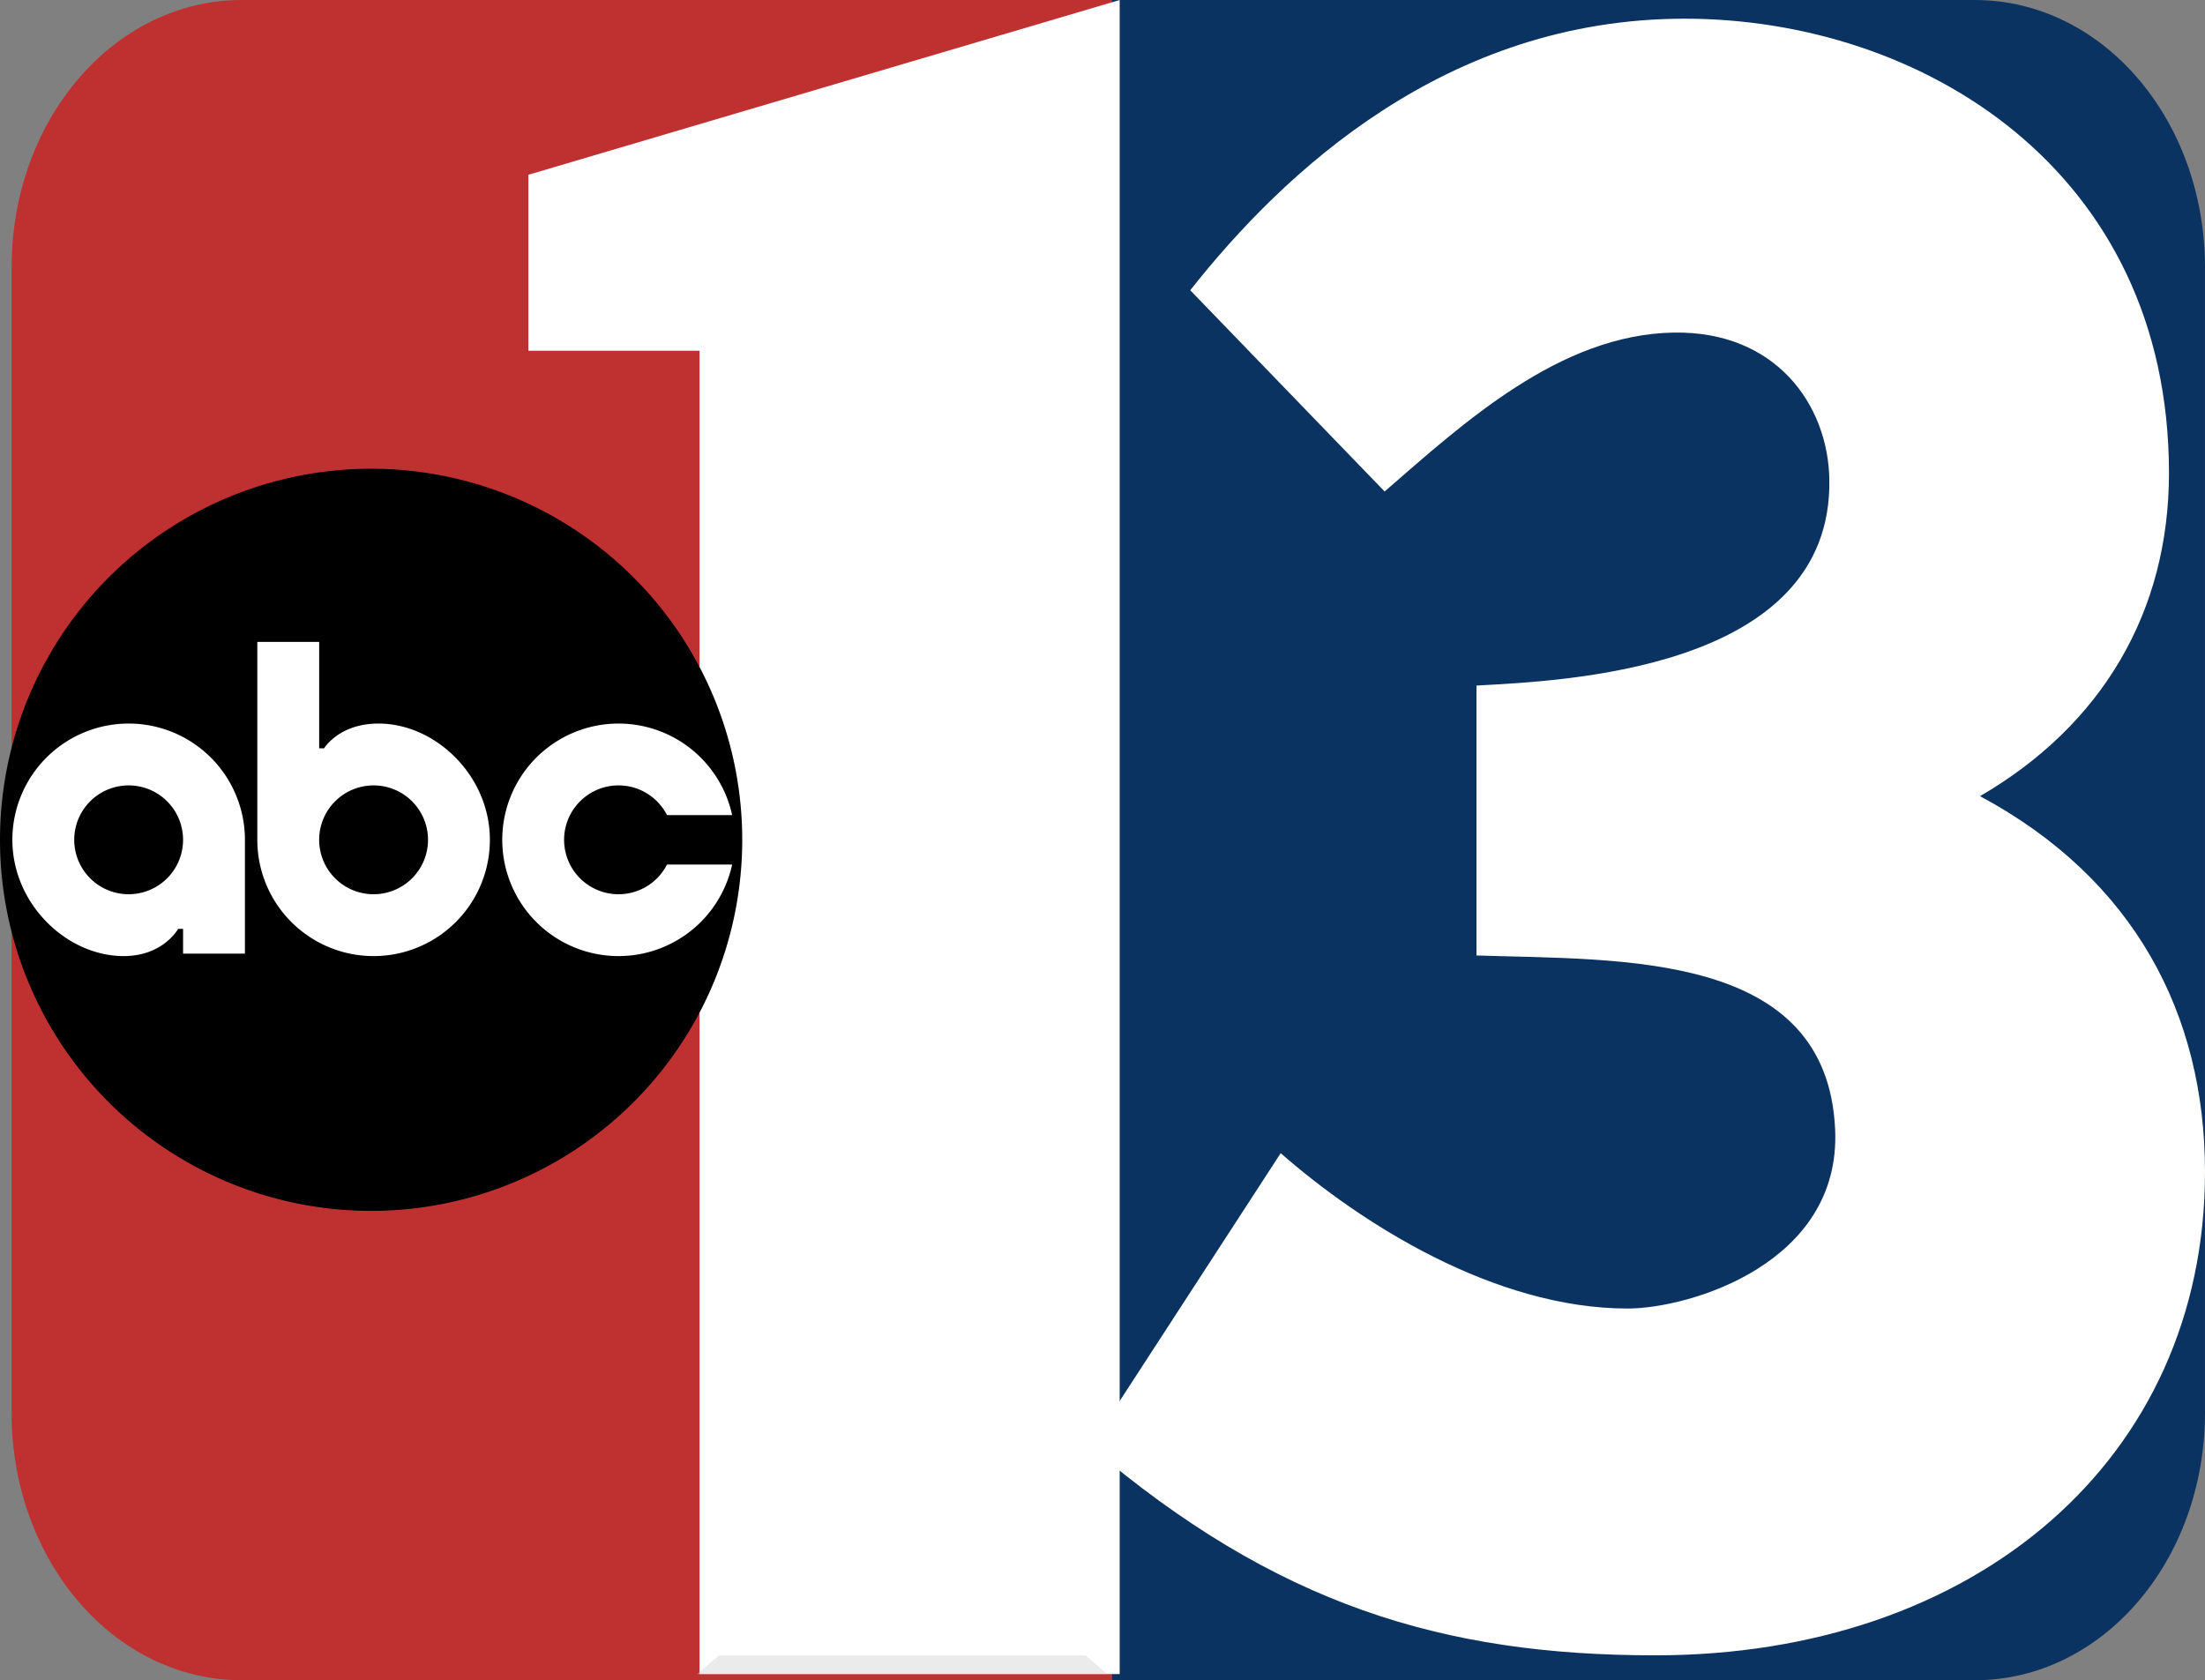 <?xml version="1.0" encoding="UTF-8" standalone="no"?>
<!-- Created with Inkscape (http://www.inkscape.org/) -->
<svg width="260.741mm" height="198.714mm" viewBox="0 0 260.741 198.714" version="1.1" id="svg4984" inkscape:version="1.1 (c68e22c387, 2021-05-23)" sodipodi:docname="KTNV_standalone_(2003,_alt).svg" xmlns:inkscape="http://www.inkscape.org/namespaces/inkscape" xmlns:sodipodi="http://sodipodi.sourceforge.net/DTD/sodipodi-0.dtd" xmlns="http://www.w3.org/2000/svg" xmlns:svg="http://www.w3.org/2000/svg">
  <rect x="0" y="0" width="260.741" height="198.714" fill="#808080" stroke="none"/>
  <sodipodi:namedview id="namedview4986" pagecolor="#505050" bordercolor="#eeeeee" borderopacity="1" inkscape:pageshadow="0" inkscape:pageopacity="0" inkscape:pagecheckerboard="0" inkscape:document-units="mm" showgrid="false" inkscape:zoom="0.70048013" inkscape:cx="423.2811" inkscape:cy="400.43962" inkscape:window-width="1366" inkscape:window-height="715" inkscape:window-x="-8" inkscape:window-y="-8" inkscape:window-maximized="1" inkscape:current-layer="svg4984" inkscape:snap-bbox="true" inkscape:bbox-paths="true" inkscape:bbox-nodes="true" inkscape:snap-bbox-midpoints="true" inkscape:snap-bbox-edge-midpoints="true"/>
  <defs id="defs4981">
    <style id="style2">.b2de2ebc-e21a-466b-b704-93c0baeca62c{fill:#fff;}</style>
  </defs>
  <path id="rect860-5-9-2" style="fill:#bf3131;fill-opacity:1;fill-rule:evenodd;stroke:none;stroke-width:1.747;stroke-linecap:round;stop-color:#000000" d="m 28.599,198.714 c -15.085,0 -27.228,-14.114 -27.228,-31.644 V 31.644 C 1.371,14.114 13.515,0 28.599,0 h 53.854 49.038 v 198.714 z"/>
  <path id="path9446" style="fill:#0b3362;fill-opacity:1;fill-rule:evenodd;stroke:none;stroke-width:1.747;stroke-linecap:round;stop-color:#000000" d="m 131.491,0 v 198.714 h 102.021 c 15.085,0 27.228,-14.114 27.228,-31.644 V 31.644 C 260.741,14.114 248.597,0 233.512,0 Z"/>
  <path d="m 163.732,58.125 c 9.303,-8.071 20.693,-18.588 34.223,-18.793 12.047,-0.182 18.179,8.526 18.363,17.284 0.48,22.816 -32.007,23.906 -41.724,24.462 v 31.921 c 17.197,0.557 41.464,-0.532 42.411,20.587 0.711,15.87 -17.264,21.167 -24.541,21.167 -15.787,0 -31.621,-10.132 -41.022,-18.374 l -22.525,34.674 c 21.977,18.732 41.723,24.714 66.813,24.714 37.776,0 65.01,-23.119 65.01,-57.171 0,-18.646 -8.369,-34.657 -26.603,-44.439 14.431,-8.392 22.343,-21.798 22.343,-38.218 0,-35.901 -29.346,-53.728 -57.268,-53.728 -28.191,0 -47.471,18.178 -58.466,32.117 z" id="path7577-3" style="font-weight:bold;font-size:50.8px;line-height:1.25;font-family:'ITC Kabel Std';-inkscape-font-specification:'ITC Kabel Std Bold';display:inline;fill:#ffffff;stroke:none;stroke-width:1.459" sodipodi:nodetypes="cssccssccsscsscc"/>
  <path d="m 62.48,41.479 h 20.238 V 197.981 H 132.401 V 0 L 62.48,20.67 Z" id="path7575" style="font-weight:bold;font-size:50.8px;line-height:1.25;font-family:'ITC Kabel Std';-inkscape-font-specification:'ITC Kabel Std Bold';fill:#ffffff;stroke:none;stroke-width:0.671;stroke-miterlimit:4;stroke-dasharray:none;stroke-opacity:1" sodipodi:nodetypes="ccccccc"/>
  <path id="path7575-1" style="font-weight:bold;font-size:50.8px;line-height:1.25;font-family:'ITC Kabel Std';-inkscape-font-specification:'ITC Kabel Std Bold';opacity:0.5;fill:#d9d9d9;fill-opacity:1;stroke:none;stroke-width:1.449" d="m 85.034,195.77 -2.578,2.209 v 0.002 h 48.481 l -2.578,-2.211 z"/>
  <path id="circle8" style="fill:#000000;stroke-width:0.305;stroke:none" d="M 87.769,99.321 A 43.884,43.884 0 0 1 43.884,143.205 43.884,43.884 0 0 1 0,99.321 43.884,43.884 0 0 1 43.884,55.436 43.884,43.884 0 0 1 87.769,99.321 Z"/>
  <path class="b2de2ebc-e21a-466b-b704-93c0baeca62c" d="M 15.213,85.57 A 13.75,13.75 0 0 0 1.463,99.321 c 0,7.594 6.436,13.75 13.165,13.75 4.681,0 6.436,-3.218 6.436,-3.218 h 0.585 v 2.926 h 7.314 V 99.321 A 13.75,13.75 0 0 0 15.213,85.57 Z m 0,20.187 a 6.436,6.436 0 1 1 6.436,-6.436 6.438,6.438 0 0 1 -6.436,6.436 z" id="path10" style="fill:#ffffff;stroke:none;stroke-width:0.305"/>
  <path class="b2de2ebc-e21a-466b-b704-93c0baeca62c" d="m 44.762,85.57 c -4.681,0 -6.436,2.926 -6.436,2.926 H 37.741 V 75.916 h -7.314 v 23.405 a 13.75,13.75 0 0 0 27.501,0 c 0,-7.594 -6.436,-13.75 -13.165,-13.75 z M 44.177,105.757 a 6.436,6.436 0 1 1 6.436,-6.436 6.438,6.438 0 0 1 -6.436,6.436 z" id="path12" style="fill:#ffffff;stroke:none;stroke-width:0.305"/>
  <path class="b2de2ebc-e21a-466b-b704-93c0baeca62c" d="m 78.873,102.247 h 7.704 a 13.75,13.75 0 1 1 0,-5.851 h -7.704 a 6.436,6.436 0 1 0 0,5.851 z" id="path14" style="fill:#ffffff;stroke:none;stroke-width:0.305"/>
</svg>